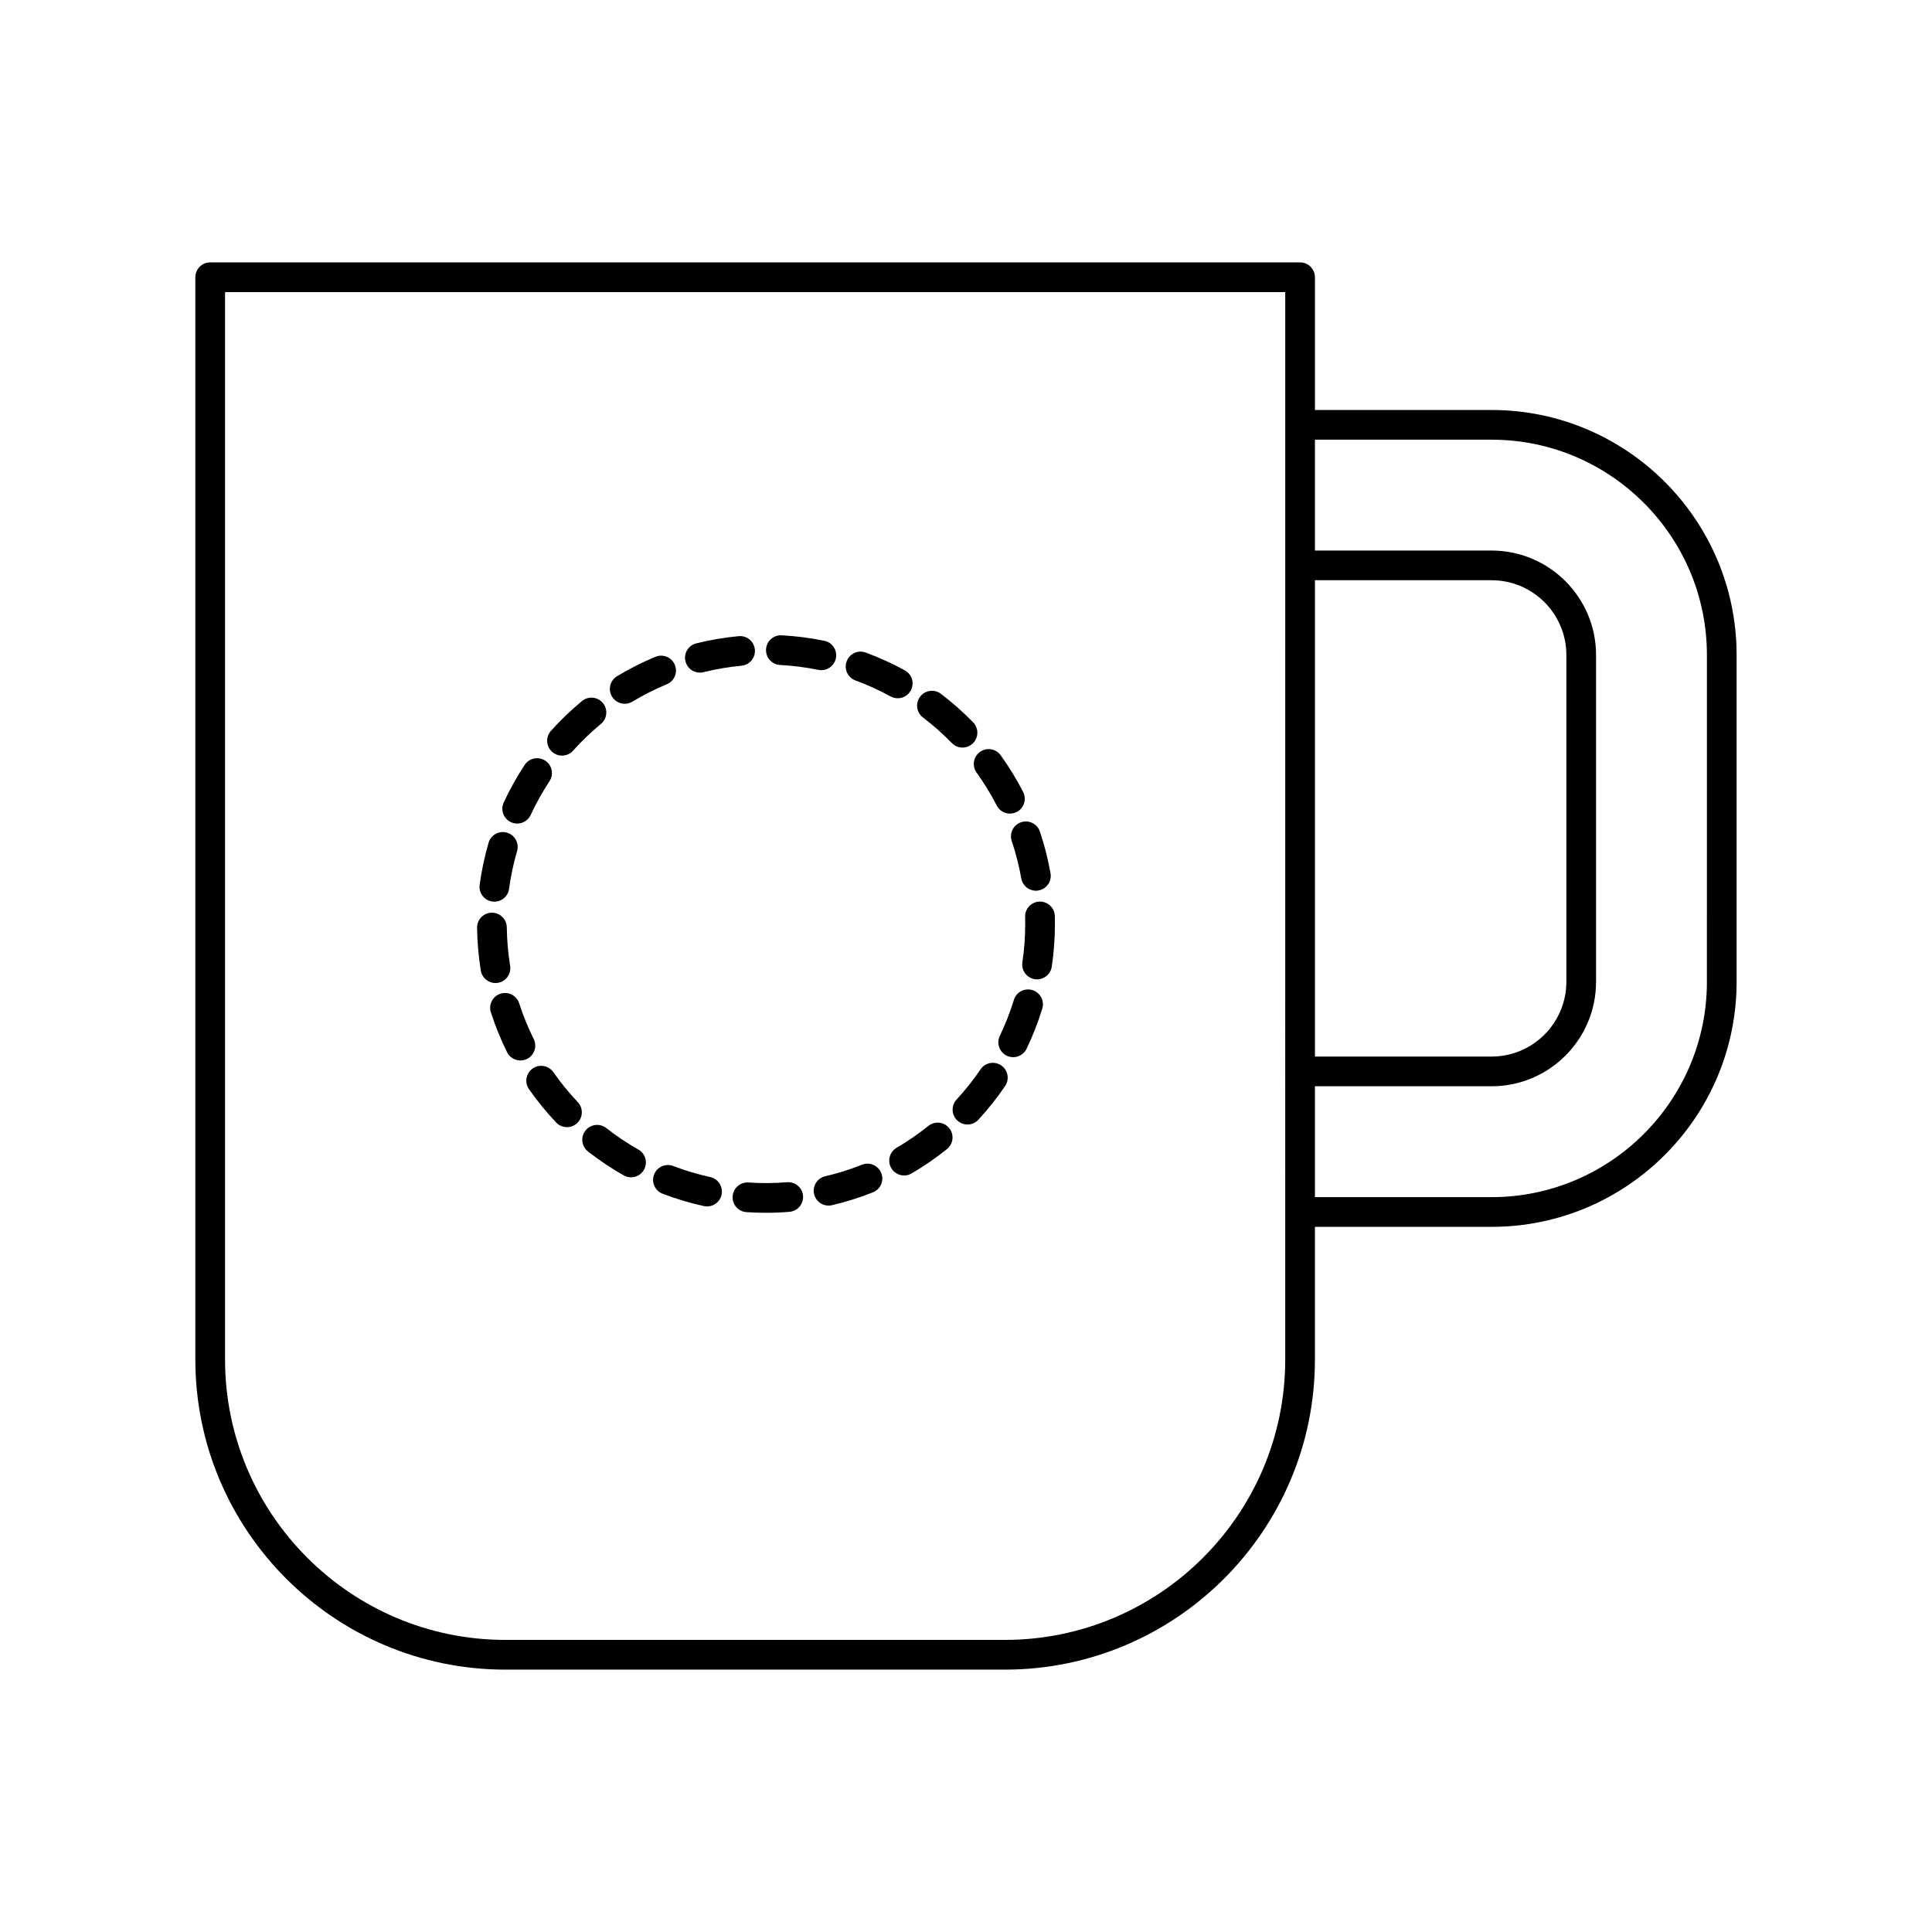 <?xml version="1.0" encoding="UTF-8"?>
<!-- Uploaded to: SVG Repo, www.svgrepo.com, Generator: SVG Repo Mixer Tools -->
<svg fill="#000000" width="800px" height="800px" version="1.1" viewBox="144 144 512 512" xmlns="http://www.w3.org/2000/svg">
 <g>
  <path d="m539.29 252.65h-46.816v-35.176c0-2.172-1.762-3.938-3.938-3.938h-288.83c-2.172 0-3.938 1.762-3.938 3.938v286.83c0 45.305 36.859 82.164 82.16 82.164h132.38c45.305 0 82.16-36.859 82.16-82.164v-35.176h46.816c35.805 0 64.934-29.129 64.934-64.934v-86.605c0.004-35.809-29.125-64.938-64.93-64.938zm-46.816 45.121h46.816c10.926 0 19.812 8.887 19.812 19.812v86.605c0 10.926-8.887 19.812-19.812 19.812h-46.816zm-7.875 206.53c0 40.965-33.328 74.289-74.289 74.289h-132.38c-40.965 0-74.289-33.328-74.289-74.289v-282.89h280.96zm111.75-100.11c0 31.465-25.598 57.062-57.062 57.062h-46.816v-29.379h46.816c15.266 0 27.684-12.418 27.684-27.684v-86.605c0-15.266-12.418-27.684-27.684-27.684h-46.816v-29.379h46.816c31.465 0 57.062 25.598 57.062 57.062l-0.004 86.605z"/>
  <path d="m346.99 465.4c-1.719 0-3.457-0.059-5.172-0.172-2.168-0.145-3.809-2.019-3.664-4.191 0.145-2.168 2.016-3.797 4.188-3.664 3.394 0.227 6.859 0.203 10.23-0.07 2.164-0.176 4.066 1.441 4.238 3.606 0.176 2.168-1.441 4.066-3.609 4.238-2.047 0.168-4.141 0.254-6.211 0.254zm-15.609-1.684c-0.281 0-0.562-0.031-0.848-0.094-3.707-0.812-7.387-1.91-10.93-3.269-2.031-0.777-3.047-3.055-2.269-5.082 0.777-2.031 3.051-3.043 5.082-2.269 3.18 1.219 6.477 2.203 9.801 2.934 2.125 0.465 3.469 2.562 3.004 4.688-0.402 1.84-2.031 3.094-3.84 3.094zm32.188-0.219c-1.789 0-3.406-1.227-3.828-3.043-0.492-2.117 0.82-4.234 2.938-4.727 3.309-0.773 6.59-1.805 9.75-3.062 2.019-0.805 4.309 0.18 5.113 2.199 0.805 2.019-0.18 4.309-2.199 5.113-3.523 1.406-7.184 2.555-10.879 3.418-0.297 0.066-0.598 0.102-0.895 0.102zm-52.34-7.496c-0.656 0-1.324-0.164-1.938-0.512-3.297-1.867-6.484-4-9.473-6.34-1.711-1.34-2.012-3.816-0.672-5.527 1.34-1.711 3.812-2.012 5.527-0.672 2.684 2.102 5.543 4.016 8.5 5.691 1.891 1.07 2.555 3.473 1.484 5.363-0.727 1.277-2.059 1.996-3.43 1.996zm72.367-0.484c-1.352 0-2.668-0.699-3.402-1.949-1.098-1.875-0.465-4.289 1.41-5.387 2.934-1.715 5.766-3.664 8.418-5.801 1.695-1.363 4.172-1.094 5.535 0.598 1.363 1.695 1.094 4.172-0.598 5.535-2.957 2.379-6.113 4.555-9.383 6.465-0.621 0.363-1.305 0.539-1.98 0.539zm-89.348-12.812c-1.043 0-2.086-0.414-2.859-1.23-2.609-2.754-5.031-5.723-7.199-8.828-1.246-1.781-0.812-4.234 0.973-5.481 1.781-1.246 4.234-0.812 5.481 0.969 1.949 2.785 4.121 5.453 6.465 7.926 1.496 1.578 1.43 4.07-0.152 5.566-0.762 0.723-1.734 1.078-2.707 1.078zm106.14-0.703c-0.953 0-1.91-0.348-2.668-1.043-1.598-1.473-1.699-3.965-0.223-5.562 2.309-2.504 4.449-5.199 6.359-8.012 1.223-1.797 3.668-2.266 5.469-1.043 1.797 1.223 2.266 3.668 1.043 5.469-2.129 3.137-4.512 6.137-7.086 8.926-0.773 0.84-1.832 1.266-2.894 1.266zm-118.48-16.965c-1.449 0-2.84-0.801-3.527-2.184-1.688-3.398-3.133-6.953-4.293-10.562-0.664-2.07 0.473-4.285 2.543-4.953 2.07-0.664 4.285 0.473 4.953 2.543 1.039 3.234 2.336 6.422 3.852 9.469 0.965 1.949 0.172 4.309-1.773 5.277-0.57 0.281-1.168 0.41-1.754 0.41zm130.6-0.875c-0.57 0-1.152-0.125-1.703-0.391-1.961-0.941-2.785-3.293-1.844-5.254 1.473-3.07 2.727-6.273 3.723-9.523 0.637-2.078 2.832-3.25 4.918-2.609 2.078 0.637 3.246 2.836 2.609 4.918-1.113 3.629-2.508 7.199-4.156 10.625-0.672 1.41-2.082 2.234-3.547 2.234zm-137.21-19.648c-1.895 0-3.566-1.371-3.879-3.305-0.605-3.727-0.941-7.547-0.988-11.348-0.027-2.172 1.711-3.957 3.883-3.988h0.055c2.148 0 3.906 1.727 3.934 3.883 0.047 3.414 0.344 6.844 0.887 10.191 0.348 2.144-1.105 4.168-3.254 4.516-0.215 0.031-0.43 0.051-0.637 0.051zm143.54-0.973c-0.191 0-0.391-0.016-0.586-0.043-2.152-0.32-3.633-2.324-3.312-4.473 0.5-3.352 0.75-6.785 0.75-10.203 0-0.625-0.008-1.242-0.023-1.855-0.059-2.172 1.656-3.981 3.832-4.039 2.172-0.039 3.981 1.656 4.039 3.828 0.02 0.688 0.027 1.379 0.027 2.07 0 3.797-0.281 7.621-0.84 11.355-0.289 1.957-1.969 3.359-3.887 3.359zm-143.82-20.59c-0.176 0-0.352-0.012-0.531-0.035-2.152-0.289-3.664-2.273-3.375-4.426 0.508-3.762 1.305-7.516 2.363-11.152 0.609-2.086 2.793-3.285 4.879-2.676 2.086 0.609 3.285 2.793 2.676 4.879-0.953 3.262-1.664 6.625-2.121 10-0.262 1.977-1.949 3.41-3.891 3.41zm143.5-2.906c-1.875 0-3.535-1.344-3.871-3.254-0.59-3.348-1.441-6.68-2.523-9.902-0.695-2.059 0.414-4.293 2.477-4.984 2.059-0.691 4.293 0.414 4.984 2.473 1.211 3.594 2.156 7.312 2.816 11.047 0.379 2.141-1.051 4.184-3.191 4.559-0.234 0.043-0.465 0.062-0.691 0.062zm-137.46-17.793c-0.555 0-1.117-0.117-1.652-0.367-1.973-0.914-2.828-3.254-1.914-5.227 1.594-3.438 3.461-6.789 5.555-9.957 1.195-1.816 3.637-2.316 5.453-1.117 1.816 1.195 2.312 3.637 1.117 5.453-1.875 2.844-3.551 5.848-4.981 8.934-0.668 1.434-2.09 2.281-3.578 2.281zm130.59-2.641c-1.43 0-2.805-0.781-3.504-2.137-1.555-3.023-3.348-5.957-5.336-8.719-1.27-1.766-0.867-4.223 0.895-5.492 1.766-1.27 4.223-0.867 5.492 0.898 2.215 3.078 4.215 6.348 5.945 9.719 0.992 1.934 0.23 4.305-1.703 5.301-0.566 0.289-1.184 0.43-1.789 0.43zm-118.71-15.367c-0.938 0-1.875-0.332-2.629-1.008-1.617-1.453-1.75-3.941-0.301-5.559 2.531-2.82 5.297-5.477 8.219-7.891 1.676-1.387 4.156-1.148 5.543 0.523 1.387 1.676 1.148 4.156-0.523 5.543-2.625 2.168-5.106 4.551-7.379 7.082-0.777 0.867-1.852 1.309-2.93 1.309zm106.13-2.133c-1.023 0-2.047-0.398-2.82-1.191-2.375-2.441-4.949-4.723-7.656-6.785-1.73-1.316-2.062-3.789-0.746-5.516 1.316-1.73 3.789-2.062 5.516-0.746 3.016 2.297 5.883 4.84 8.531 7.559 1.516 1.559 1.48 4.051-0.078 5.566-0.77 0.742-1.758 1.113-2.746 1.113zm-89.508-11.605c-1.336 0-2.637-0.68-3.375-1.906-1.121-1.863-0.523-4.281 1.34-5.402 3.25-1.957 6.668-3.688 10.168-5.137 2.008-0.836 4.312 0.117 5.144 2.129 0.832 2.008-0.121 4.312-2.129 5.144-3.137 1.301-6.207 2.852-9.117 4.606-0.637 0.383-1.34 0.566-2.031 0.566zm72.344-1.461c-0.641 0-1.289-0.156-1.891-0.484-2.988-1.641-6.117-3.066-9.309-4.238-2.039-0.75-3.086-3.012-2.336-5.055 0.75-2.039 3.012-3.086 5.055-2.336 3.559 1.309 7.051 2.898 10.379 4.727 1.906 1.047 2.602 3.438 1.559 5.344-0.719 1.305-2.066 2.043-3.457 2.043zm-52.438-6.793c-1.766 0-3.375-1.199-3.816-2.992-0.523-2.109 0.762-4.242 2.875-4.766 3.676-0.91 7.457-1.551 11.238-1.906 2.168-0.203 4.082 1.387 4.285 3.551 0.203 2.164-1.387 4.082-3.551 4.285-3.391 0.316-6.781 0.895-10.078 1.711-0.32 0.082-0.641 0.117-0.953 0.117zm32.195-0.648c-0.262 0-0.527-0.027-0.793-0.082-3.32-0.68-6.734-1.117-10.141-1.301-2.172-0.117-3.836-1.969-3.719-4.141 0.117-2.172 1.969-3.84 4.141-3.719 3.797 0.203 7.598 0.691 11.301 1.449 2.129 0.438 3.504 2.516 3.066 4.644-0.387 1.863-2.027 3.148-3.856 3.148z"/>
 </g>
</svg>